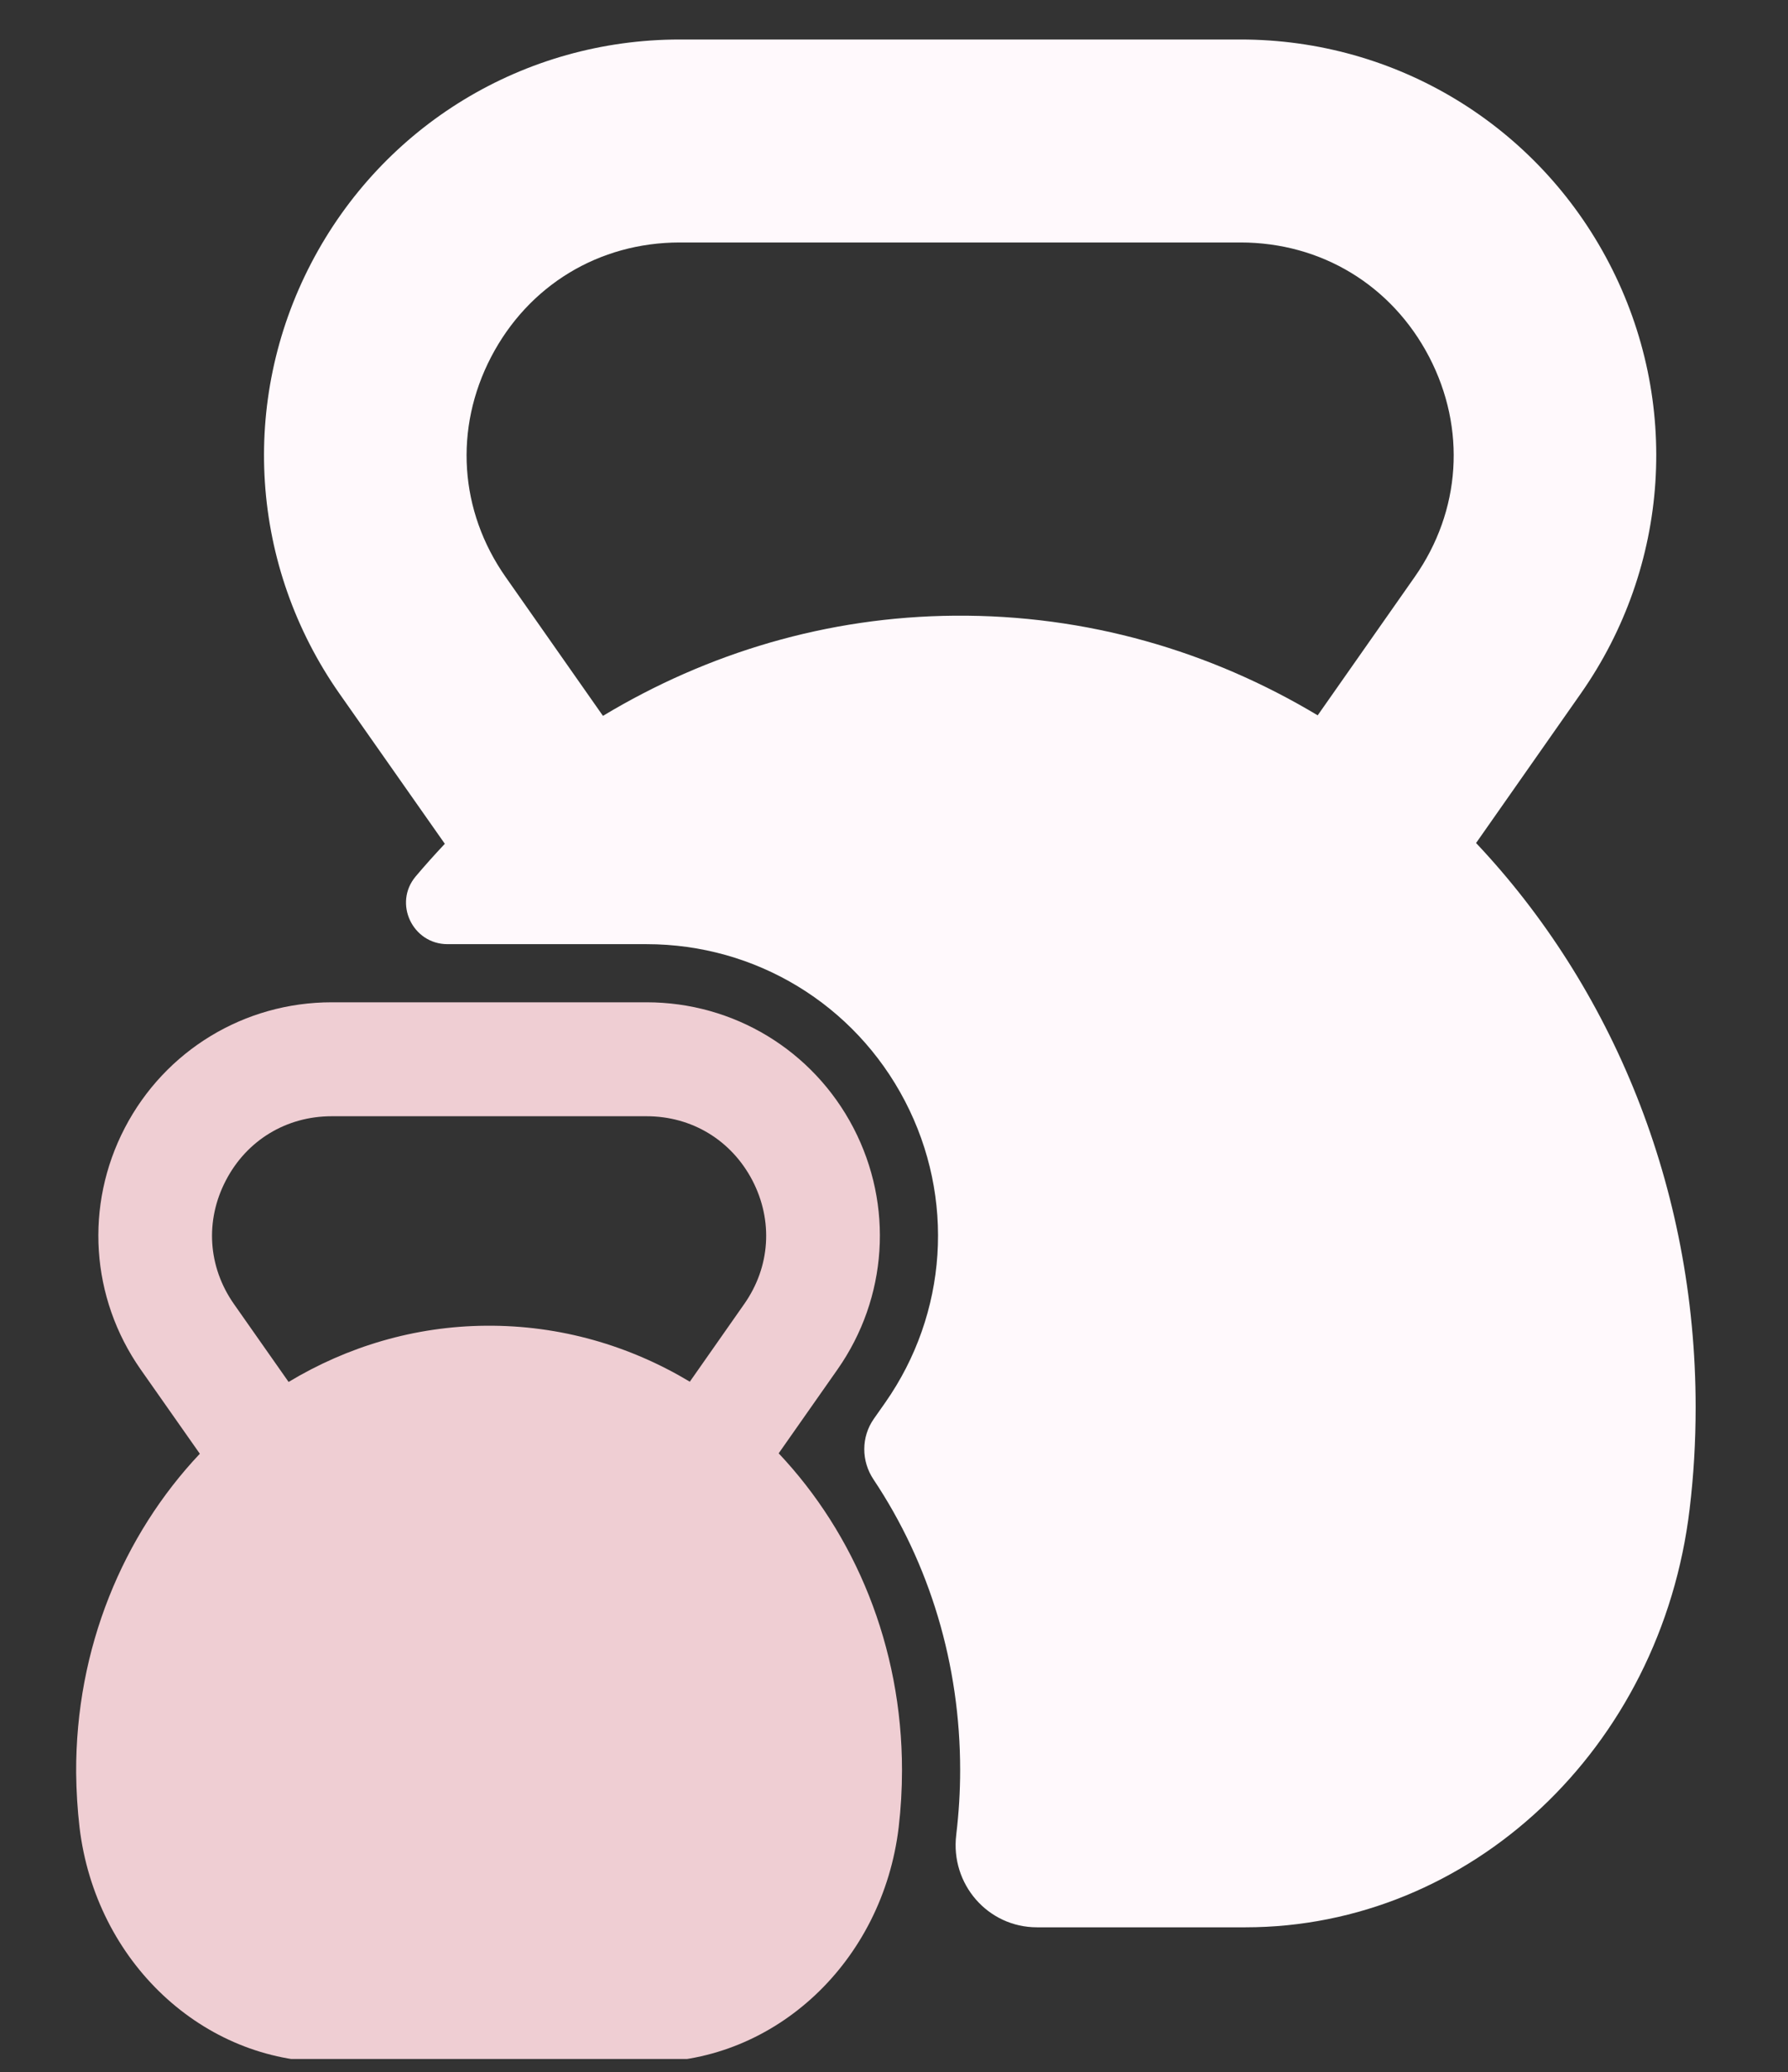 <svg xmlns="http://www.w3.org/2000/svg" xmlns:xlink="http://www.w3.org/1999/xlink" width="107" zoomAndPan="magnify" viewBox="0 0 80.25 93" height="124" preserveAspectRatio="xMidYMid meet" version="1.0"><rect x="0" y="0" width="80.25" height="93" fill="#333333" stroke="none"/><defs><clipPath id="e899f67698"><path d="M 11 1.758 L 76.211 1.758 L 76.211 87 L 11 87 Z M 11 1.758 " clip-rule="nonzero"/></clipPath><clipPath id="742629776d"><path d="M 3.391 44 L 41 44 L 41 92.41 L 3.391 92.41 Z M 3.391 44 " clip-rule="nonzero"/></clipPath></defs><g clip-path="url(#e899f67698)"><path fill="#fff9fc" d="M 22.043 16.02 C 23.719 12.805 26.883 10.883 30.508 10.883 L 55.68 10.883 C 59.305 10.883 62.469 12.805 64.145 16.02 C 65.816 19.234 65.574 22.93 63.492 25.898 L 59.141 32.105 C 54.324 29.215 48.77 27.586 42.852 27.633 C 37.129 27.676 31.75 29.305 27.062 32.129 L 22.695 25.898 C 20.613 22.93 20.371 19.234 22.043 16.02 Z M 15.234 31.129 L 19.965 37.871 C 19.516 38.348 19.078 38.836 18.656 39.336 C 17.645 40.539 18.516 42.375 20.086 42.375 L 29.02 42.375 C 33.914 42.375 38.359 45.074 40.617 49.418 C 42.879 53.762 42.535 58.949 39.727 62.957 L 39.219 63.68 C 38.648 64.496 38.652 65.574 39.207 66.402 C 41.73 70.184 43.094 74.699 43.094 79.445 C 43.094 80.402 43.035 81.367 42.922 82.312 C 42.922 82.328 42.918 82.344 42.918 82.355 C 42.652 84.555 44.332 86.5 46.543 86.5 L 55.898 86.5 C 65.977 86.5 74.559 78.48 75.836 67.719 C 76.016 66.227 76.105 64.707 76.105 63.16 C 76.105 53.246 72.332 44.281 66.25 37.836 L 70.949 31.129 C 74.957 25.41 75.445 18.008 72.223 11.816 C 69 5.621 62.66 1.773 55.68 1.773 L 30.508 1.773 C 23.523 1.773 17.188 5.621 13.965 11.816 C 10.742 18.008 11.23 25.41 15.234 31.129 " fill-opacity="1" fill-rule="nonzero"/></g><g clip-path="url(#742629776d)"><path fill="#efced3" d="M 33.402 58.527 L 30.961 62.012 C 28.258 60.391 25.137 59.473 21.816 59.5 C 18.605 59.523 15.582 60.441 12.953 62.023 L 10.5 58.527 C 9.332 56.859 9.195 54.785 10.137 52.98 C 11.074 51.176 12.852 50.098 14.887 50.098 L 29.02 50.098 C 31.055 50.098 32.828 51.176 33.77 52.98 C 34.707 54.785 34.574 56.859 33.402 58.527 Z M 3.418 79.559 C 3.426 80.391 3.477 81.211 3.57 82.016 C 4.293 88.051 9.109 92.547 14.766 92.547 L 29.141 92.547 C 34.797 92.547 39.617 88.043 40.336 82.004 C 40.434 81.168 40.484 80.312 40.484 79.445 C 40.484 73.879 38.367 68.848 34.949 65.227 L 37.59 61.461 C 39.84 58.25 40.113 54.098 38.305 50.621 C 36.496 47.145 32.938 44.984 29.02 44.984 L 14.887 44.984 C 10.969 44.984 7.41 47.145 5.602 50.621 C 3.793 54.098 4.066 58.25 6.312 61.461 L 8.969 65.246 C 5.523 68.898 3.391 73.977 3.418 79.559 " fill-opacity="1" fill-rule="nonzero"/></g></svg>